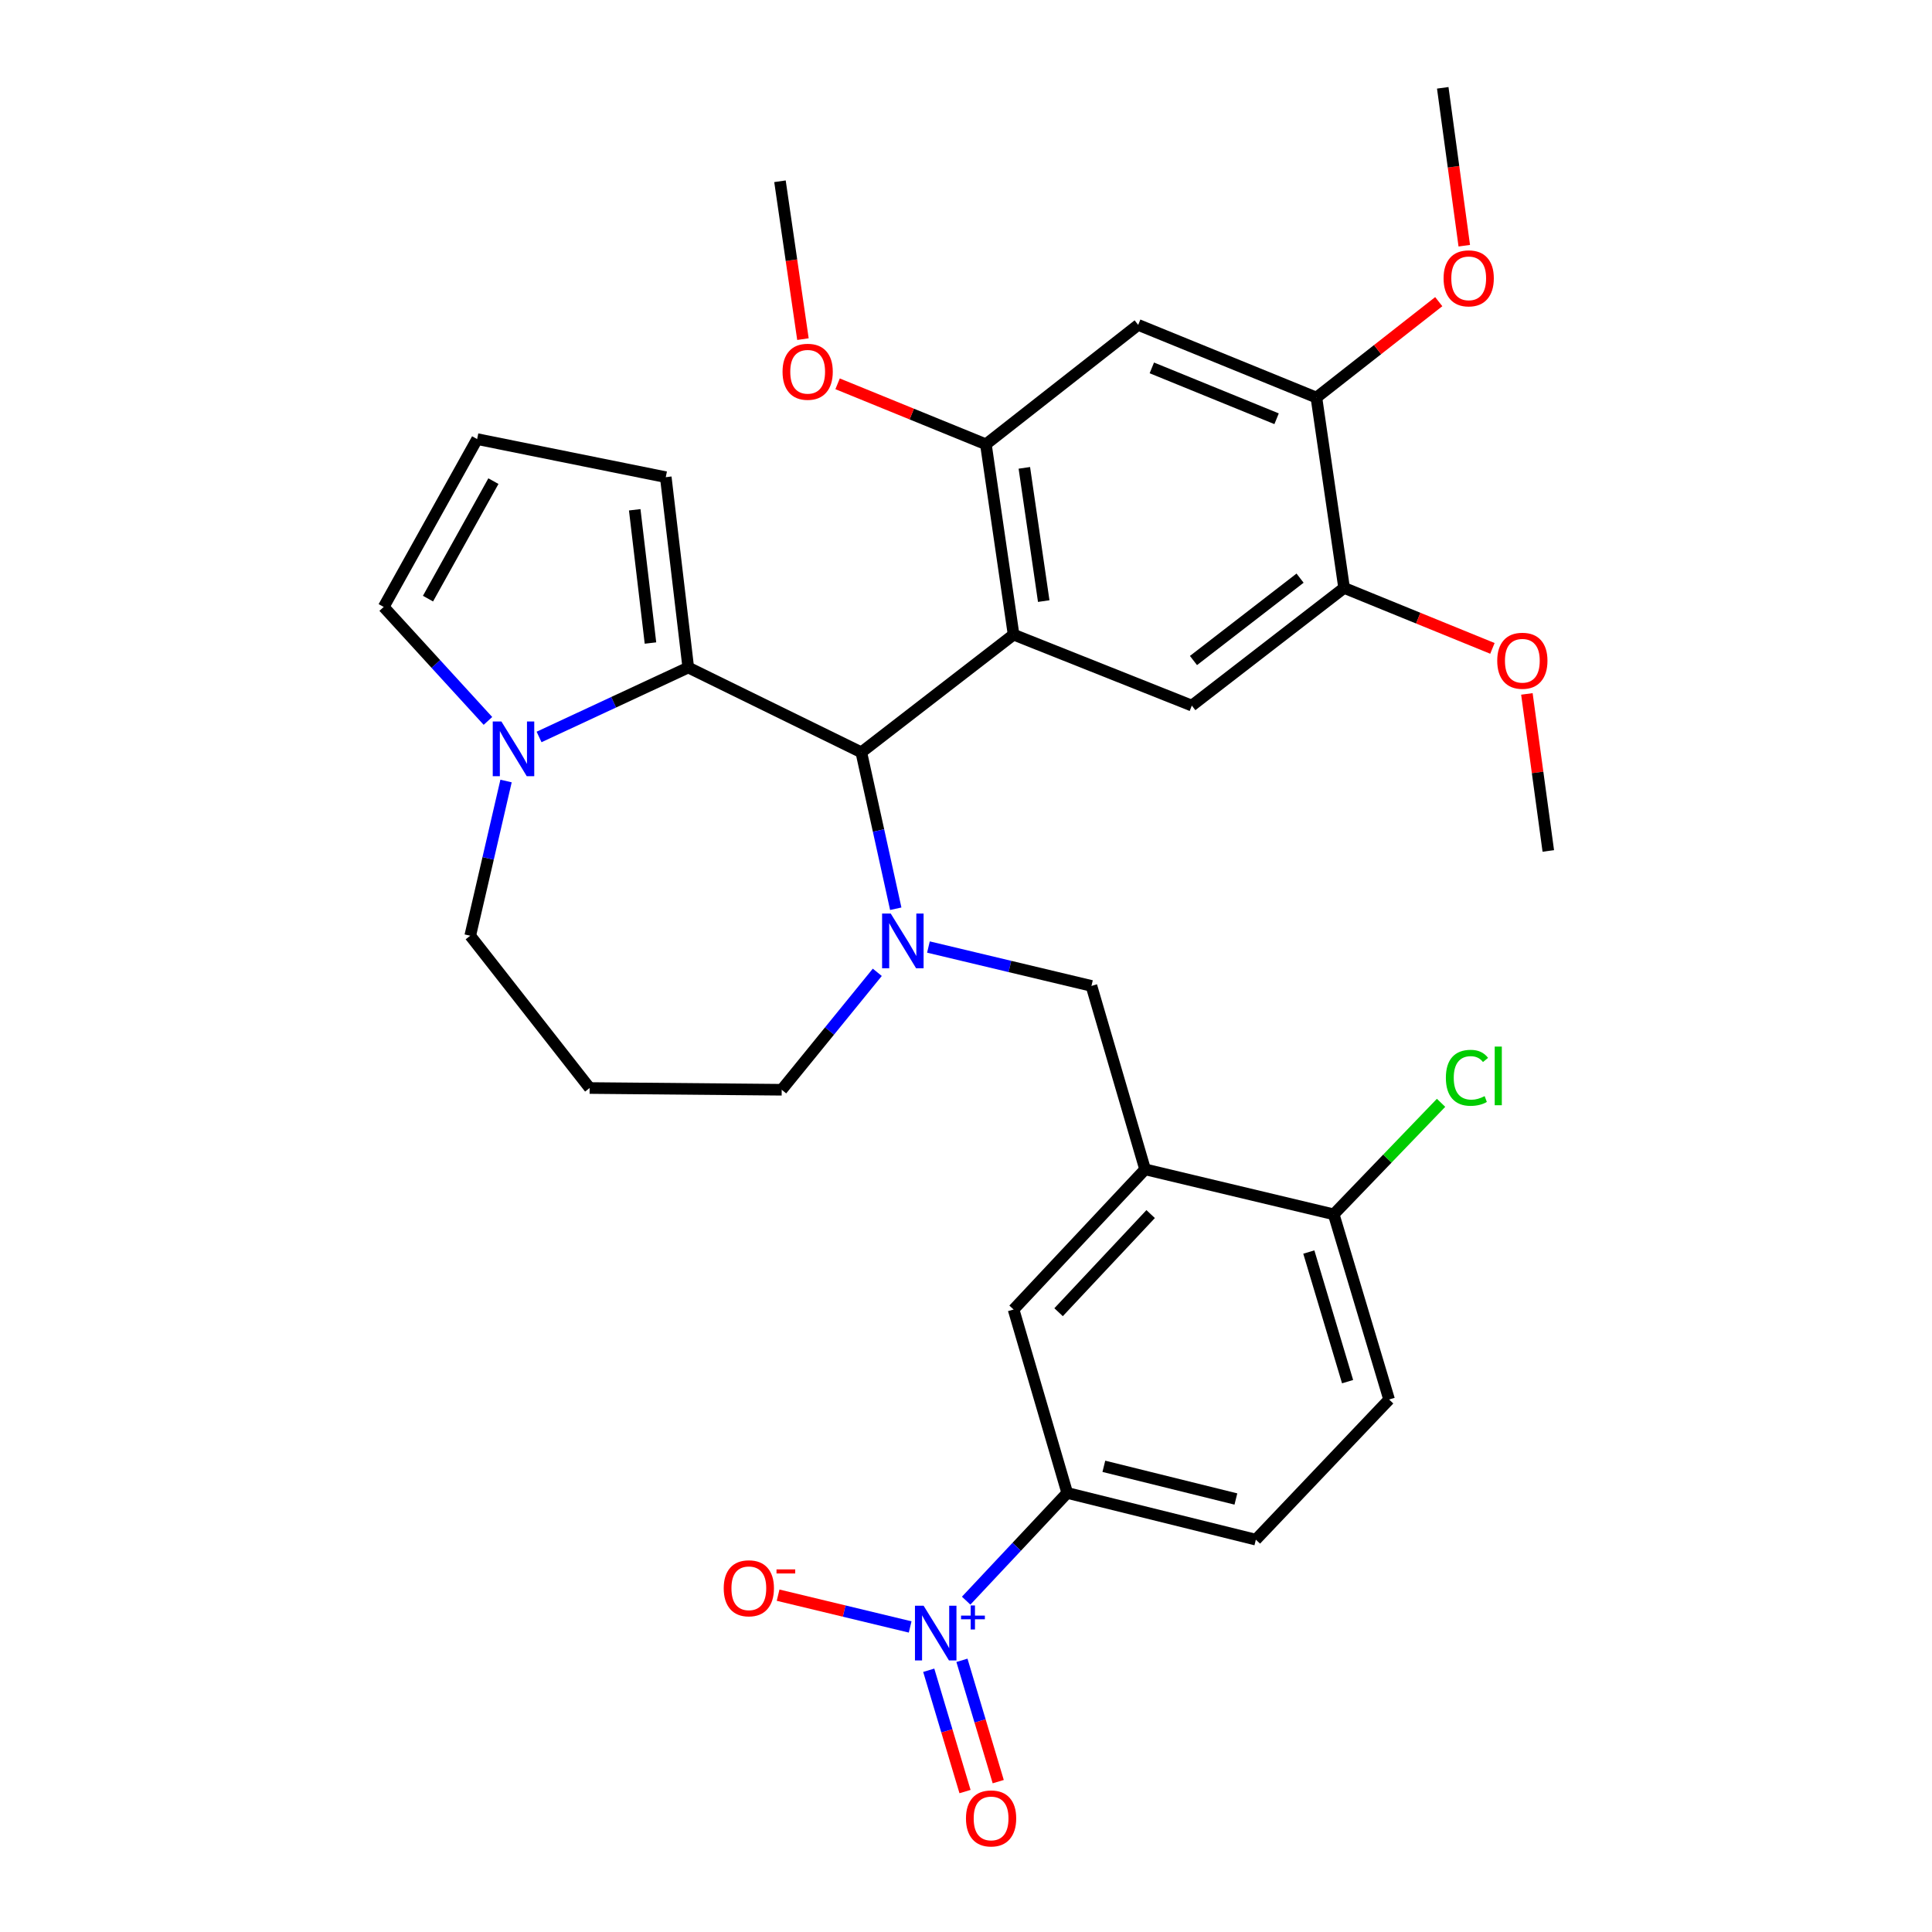 <?xml version='1.0' encoding='iso-8859-1'?>
<svg version='1.1' baseProfile='full'
              xmlns='http://www.w3.org/2000/svg'
                      xmlns:rdkit='http://www.rdkit.org/xml'
                      xmlns:xlink='http://www.w3.org/1999/xlink'
                  xml:space='preserve'
width='1000px' height='1000px' viewBox='0 0 1000 1000'>
<!-- END OF HEADER -->
<rect style='opacity:1.0;fill:#FFFFFF;stroke:none' width='1000' height='1000' x='0' y='0'> </rect>
<path class='bond-0' d='M 445.812,389.391 L 356.242,345.508' style='fill:none;fill-rule:evenodd;stroke:#000000;stroke-width:6px;stroke-linecap:butt;stroke-linejoin:miter;stroke-opacity:1' />
<path class='bond-1' d='M 445.812,389.391 L 454.727,429.877' style='fill:none;fill-rule:evenodd;stroke:#000000;stroke-width:6px;stroke-linecap:butt;stroke-linejoin:miter;stroke-opacity:1' />
<path class='bond-1' d='M 454.727,429.877 L 463.641,470.364' style='fill:none;fill-rule:evenodd;stroke:#0000FF;stroke-width:6px;stroke-linecap:butt;stroke-linejoin:miter;stroke-opacity:1' />
<path class='bond-2' d='M 445.812,389.391 L 524.627,328.485' style='fill:none;fill-rule:evenodd;stroke:#000000;stroke-width:6px;stroke-linecap:butt;stroke-linejoin:miter;stroke-opacity:1' />
<path class='bond-3' d='M 243.391,484.332 L 252.662,444.291' style='fill:none;fill-rule:evenodd;stroke:#000000;stroke-width:6px;stroke-linecap:butt;stroke-linejoin:miter;stroke-opacity:1' />
<path class='bond-3' d='M 252.662,444.291 L 261.932,404.249' style='fill:none;fill-rule:evenodd;stroke:#0000FF;stroke-width:6px;stroke-linecap:butt;stroke-linejoin:miter;stroke-opacity:1' />
<path class='bond-4' d='M 243.391,484.332 L 305.193,563.158' style='fill:none;fill-rule:evenodd;stroke:#000000;stroke-width:6px;stroke-linecap:butt;stroke-linejoin:miter;stroke-opacity:1' />
<path class='bond-5' d='M 454.087,503.269 L 429.348,533.662' style='fill:none;fill-rule:evenodd;stroke:#0000FF;stroke-width:6px;stroke-linecap:butt;stroke-linejoin:miter;stroke-opacity:1' />
<path class='bond-5' d='M 429.348,533.662 L 404.61,564.055' style='fill:none;fill-rule:evenodd;stroke:#000000;stroke-width:6px;stroke-linecap:butt;stroke-linejoin:miter;stroke-opacity:1' />
<path class='bond-6' d='M 480.559,490.183 L 522.745,500.244' style='fill:none;fill-rule:evenodd;stroke:#0000FF;stroke-width:6px;stroke-linecap:butt;stroke-linejoin:miter;stroke-opacity:1' />
<path class='bond-6' d='M 522.745,500.244 L 564.932,510.305' style='fill:none;fill-rule:evenodd;stroke:#000000;stroke-width:6px;stroke-linecap:butt;stroke-linejoin:miter;stroke-opacity:1' />
<path class='bond-7' d='M 305.193,563.158 L 404.61,564.055' style='fill:none;fill-rule:evenodd;stroke:#000000;stroke-width:6px;stroke-linecap:butt;stroke-linejoin:miter;stroke-opacity:1' />
<path class='bond-8' d='M 279.02,381.448 L 317.631,363.478' style='fill:none;fill-rule:evenodd;stroke:#0000FF;stroke-width:6px;stroke-linecap:butt;stroke-linejoin:miter;stroke-opacity:1' />
<path class='bond-8' d='M 317.631,363.478 L 356.242,345.508' style='fill:none;fill-rule:evenodd;stroke:#000000;stroke-width:6px;stroke-linecap:butt;stroke-linejoin:miter;stroke-opacity:1' />
<path class='bond-9' d='M 252.557,373.144 L 225.579,343.649' style='fill:none;fill-rule:evenodd;stroke:#0000FF;stroke-width:6px;stroke-linecap:butt;stroke-linejoin:miter;stroke-opacity:1' />
<path class='bond-9' d='M 225.579,343.649 L 198.601,314.153' style='fill:none;fill-rule:evenodd;stroke:#000000;stroke-width:6px;stroke-linecap:butt;stroke-linejoin:miter;stroke-opacity:1' />
<path class='bond-10' d='M 356.242,345.508 L 344.601,246.979' style='fill:none;fill-rule:evenodd;stroke:#000000;stroke-width:6px;stroke-linecap:butt;stroke-linejoin:miter;stroke-opacity:1' />
<path class='bond-10' d='M 336.68,332.834 L 328.531,263.863' style='fill:none;fill-rule:evenodd;stroke:#000000;stroke-width:6px;stroke-linecap:butt;stroke-linejoin:miter;stroke-opacity:1' />
<path class='bond-11' d='M 344.601,246.979 L 246.969,227.275' style='fill:none;fill-rule:evenodd;stroke:#000000;stroke-width:6px;stroke-linecap:butt;stroke-linejoin:miter;stroke-opacity:1' />
<path class='bond-12' d='M 246.969,227.275 L 198.601,314.153' style='fill:none;fill-rule:evenodd;stroke:#000000;stroke-width:6px;stroke-linecap:butt;stroke-linejoin:miter;stroke-opacity:1' />
<path class='bond-12' d='M 255.388,249.033 L 221.531,309.848' style='fill:none;fill-rule:evenodd;stroke:#000000;stroke-width:6px;stroke-linecap:butt;stroke-linejoin:miter;stroke-opacity:1' />
<path class='bond-13' d='M 552.394,772.745 L 650.027,796.924' style='fill:none;fill-rule:evenodd;stroke:#000000;stroke-width:6px;stroke-linecap:butt;stroke-linejoin:miter;stroke-opacity:1' />
<path class='bond-13' d='M 571.352,758.958 L 639.694,775.883' style='fill:none;fill-rule:evenodd;stroke:#000000;stroke-width:6px;stroke-linecap:butt;stroke-linejoin:miter;stroke-opacity:1' />
<path class='bond-14' d='M 552.394,772.745 L 524.627,677.803' style='fill:none;fill-rule:evenodd;stroke:#000000;stroke-width:6px;stroke-linecap:butt;stroke-linejoin:miter;stroke-opacity:1' />
<path class='bond-15' d='M 552.394,772.745 L 526.238,800.62' style='fill:none;fill-rule:evenodd;stroke:#000000;stroke-width:6px;stroke-linecap:butt;stroke-linejoin:miter;stroke-opacity:1' />
<path class='bond-15' d='M 526.238,800.62 L 500.082,828.496' style='fill:none;fill-rule:evenodd;stroke:#0000FF;stroke-width:6px;stroke-linecap:butt;stroke-linejoin:miter;stroke-opacity:1' />
<path class='bond-16' d='M 564.932,510.305 L 592.699,605.247' style='fill:none;fill-rule:evenodd;stroke:#000000;stroke-width:6px;stroke-linecap:butt;stroke-linejoin:miter;stroke-opacity:1' />
<path class='bond-17' d='M 650.027,796.924 L 718.995,724.377' style='fill:none;fill-rule:evenodd;stroke:#000000;stroke-width:6px;stroke-linecap:butt;stroke-linejoin:miter;stroke-opacity:1' />
<path class='bond-18' d='M 616.888,365.212 L 695.704,304.306' style='fill:none;fill-rule:evenodd;stroke:#000000;stroke-width:6px;stroke-linecap:butt;stroke-linejoin:miter;stroke-opacity:1' />
<path class='bond-18' d='M 617.741,341.881 L 672.912,299.247' style='fill:none;fill-rule:evenodd;stroke:#000000;stroke-width:6px;stroke-linecap:butt;stroke-linejoin:miter;stroke-opacity:1' />
<path class='bond-19' d='M 616.888,365.212 L 524.627,328.485' style='fill:none;fill-rule:evenodd;stroke:#000000;stroke-width:6px;stroke-linecap:butt;stroke-linejoin:miter;stroke-opacity:1' />
<path class='bond-20' d='M 695.704,304.306 L 681.372,205.777' style='fill:none;fill-rule:evenodd;stroke:#000000;stroke-width:6px;stroke-linecap:butt;stroke-linejoin:miter;stroke-opacity:1' />
<path class='bond-21' d='M 695.704,304.306 L 734.088,319.955' style='fill:none;fill-rule:evenodd;stroke:#000000;stroke-width:6px;stroke-linecap:butt;stroke-linejoin:miter;stroke-opacity:1' />
<path class='bond-21' d='M 734.088,319.955 L 772.473,335.605' style='fill:none;fill-rule:evenodd;stroke:#FF0000;stroke-width:6px;stroke-linecap:butt;stroke-linejoin:miter;stroke-opacity:1' />
<path class='bond-22' d='M 681.372,205.777 L 589.121,168.163' style='fill:none;fill-rule:evenodd;stroke:#000000;stroke-width:6px;stroke-linecap:butt;stroke-linejoin:miter;stroke-opacity:1' />
<path class='bond-22' d='M 660.761,216.747 L 596.185,190.417' style='fill:none;fill-rule:evenodd;stroke:#000000;stroke-width:6px;stroke-linecap:butt;stroke-linejoin:miter;stroke-opacity:1' />
<path class='bond-23' d='M 681.372,205.777 L 713.032,180.957' style='fill:none;fill-rule:evenodd;stroke:#000000;stroke-width:6px;stroke-linecap:butt;stroke-linejoin:miter;stroke-opacity:1' />
<path class='bond-23' d='M 713.032,180.957 L 744.693,156.138' style='fill:none;fill-rule:evenodd;stroke:#FF0000;stroke-width:6px;stroke-linecap:butt;stroke-linejoin:miter;stroke-opacity:1' />
<path class='bond-24' d='M 589.121,168.163 L 510.295,229.966' style='fill:none;fill-rule:evenodd;stroke:#000000;stroke-width:6px;stroke-linecap:butt;stroke-linejoin:miter;stroke-opacity:1' />
<path class='bond-25' d='M 510.295,229.966 L 524.627,328.485' style='fill:none;fill-rule:evenodd;stroke:#000000;stroke-width:6px;stroke-linecap:butt;stroke-linejoin:miter;stroke-opacity:1' />
<path class='bond-25' d='M 530.198,242.161 L 540.231,311.125' style='fill:none;fill-rule:evenodd;stroke:#000000;stroke-width:6px;stroke-linecap:butt;stroke-linejoin:miter;stroke-opacity:1' />
<path class='bond-26' d='M 510.295,229.966 L 471.916,214.313' style='fill:none;fill-rule:evenodd;stroke:#000000;stroke-width:6px;stroke-linecap:butt;stroke-linejoin:miter;stroke-opacity:1' />
<path class='bond-26' d='M 471.916,214.313 L 433.536,198.66' style='fill:none;fill-rule:evenodd;stroke:#FF0000;stroke-width:6px;stroke-linecap:butt;stroke-linejoin:miter;stroke-opacity:1' />
<path class='bond-27' d='M 757.906,127.178 L 752.334,86.316' style='fill:none;fill-rule:evenodd;stroke:#FF0000;stroke-width:6px;stroke-linecap:butt;stroke-linejoin:miter;stroke-opacity:1' />
<path class='bond-27' d='M 752.334,86.316 L 746.762,45.455' style='fill:none;fill-rule:evenodd;stroke:#000000;stroke-width:6px;stroke-linecap:butt;stroke-linejoin:miter;stroke-opacity:1' />
<path class='bond-28' d='M 415.6,175.533 L 409.656,134.678' style='fill:none;fill-rule:evenodd;stroke:#FF0000;stroke-width:6px;stroke-linecap:butt;stroke-linejoin:miter;stroke-opacity:1' />
<path class='bond-28' d='M 409.656,134.678 L 403.713,93.822' style='fill:none;fill-rule:evenodd;stroke:#000000;stroke-width:6px;stroke-linecap:butt;stroke-linejoin:miter;stroke-opacity:1' />
<path class='bond-29' d='M 790.316,359.166 L 795.857,399.808' style='fill:none;fill-rule:evenodd;stroke:#FF0000;stroke-width:6px;stroke-linecap:butt;stroke-linejoin:miter;stroke-opacity:1' />
<path class='bond-29' d='M 795.857,399.808 L 801.399,440.45' style='fill:none;fill-rule:evenodd;stroke:#000000;stroke-width:6px;stroke-linecap:butt;stroke-linejoin:miter;stroke-opacity:1' />
<path class='bond-30' d='M 718.995,724.377 L 690.332,628.539' style='fill:none;fill-rule:evenodd;stroke:#000000;stroke-width:6px;stroke-linecap:butt;stroke-linejoin:miter;stroke-opacity:1' />
<path class='bond-30' d='M 697.508,715.142 L 677.444,648.055' style='fill:none;fill-rule:evenodd;stroke:#000000;stroke-width:6px;stroke-linecap:butt;stroke-linejoin:miter;stroke-opacity:1' />
<path class='bond-31' d='M 690.332,628.539 L 592.699,605.247' style='fill:none;fill-rule:evenodd;stroke:#000000;stroke-width:6px;stroke-linecap:butt;stroke-linejoin:miter;stroke-opacity:1' />
<path class='bond-32' d='M 690.332,628.539 L 718.113,599.678' style='fill:none;fill-rule:evenodd;stroke:#000000;stroke-width:6px;stroke-linecap:butt;stroke-linejoin:miter;stroke-opacity:1' />
<path class='bond-32' d='M 718.113,599.678 L 745.894,570.816' style='fill:none;fill-rule:evenodd;stroke:#00CC00;stroke-width:6px;stroke-linecap:butt;stroke-linejoin:miter;stroke-opacity:1' />
<path class='bond-33' d='M 592.699,605.247 L 524.627,677.803' style='fill:none;fill-rule:evenodd;stroke:#000000;stroke-width:6px;stroke-linecap:butt;stroke-linejoin:miter;stroke-opacity:1' />
<path class='bond-33' d='M 595.572,628.405 L 547.921,679.195' style='fill:none;fill-rule:evenodd;stroke:#000000;stroke-width:6px;stroke-linecap:butt;stroke-linejoin:miter;stroke-opacity:1' />
<path class='bond-34' d='M 471.095,842.108 L 436.92,833.882' style='fill:none;fill-rule:evenodd;stroke:#0000FF;stroke-width:6px;stroke-linecap:butt;stroke-linejoin:miter;stroke-opacity:1' />
<path class='bond-34' d='M 436.92,833.882 L 402.744,825.656' style='fill:none;fill-rule:evenodd;stroke:#FF0000;stroke-width:6px;stroke-linecap:butt;stroke-linejoin:miter;stroke-opacity:1' />
<path class='bond-35' d='M 480.712,864.523 L 490.102,895.919' style='fill:none;fill-rule:evenodd;stroke:#0000FF;stroke-width:6px;stroke-linecap:butt;stroke-linejoin:miter;stroke-opacity:1' />
<path class='bond-35' d='M 490.102,895.919 L 499.492,927.314' style='fill:none;fill-rule:evenodd;stroke:#FF0000;stroke-width:6px;stroke-linecap:butt;stroke-linejoin:miter;stroke-opacity:1' />
<path class='bond-35' d='M 497.899,859.382 L 507.289,890.778' style='fill:none;fill-rule:evenodd;stroke:#0000FF;stroke-width:6px;stroke-linecap:butt;stroke-linejoin:miter;stroke-opacity:1' />
<path class='bond-35' d='M 507.289,890.778 L 516.679,922.174' style='fill:none;fill-rule:evenodd;stroke:#FF0000;stroke-width:6px;stroke-linecap:butt;stroke-linejoin:miter;stroke-opacity:1' />
<path  class='atom-2' d='M 461.05 472.863
L 470.33 487.863
Q 471.25 489.343, 472.73 492.023
Q 474.21 494.703, 474.29 494.863
L 474.29 472.863
L 478.05 472.863
L 478.05 501.183
L 474.17 501.183
L 464.21 484.783
Q 463.05 482.863, 461.81 480.663
Q 460.61 478.463, 460.25 477.783
L 460.25 501.183
L 456.57 501.183
L 456.57 472.863
L 461.05 472.863
' fill='#0000FF'/>
<path  class='atom-5' d='M 259.526 373.447
L 268.806 388.447
Q 269.726 389.927, 271.206 392.607
Q 272.686 395.287, 272.766 395.447
L 272.766 373.447
L 276.526 373.447
L 276.526 401.767
L 272.646 401.767
L 262.686 385.367
Q 261.526 383.447, 260.286 381.247
Q 259.086 379.047, 258.726 378.367
L 258.726 401.767
L 255.046 401.767
L 255.046 373.447
L 259.526 373.447
' fill='#0000FF'/>
<path  class='atom-19' d='M 747.197 144.064
Q 747.197 137.264, 750.557 133.464
Q 753.917 129.664, 760.197 129.664
Q 766.477 129.664, 769.837 133.464
Q 773.197 137.264, 773.197 144.064
Q 773.197 150.944, 769.797 154.864
Q 766.397 158.744, 760.197 158.744
Q 753.957 158.744, 750.557 154.864
Q 747.197 150.984, 747.197 144.064
M 760.197 155.544
Q 764.517 155.544, 766.837 152.664
Q 769.197 149.744, 769.197 144.064
Q 769.197 138.504, 766.837 135.704
Q 764.517 132.864, 760.197 132.864
Q 755.877 132.864, 753.517 135.664
Q 751.197 138.464, 751.197 144.064
Q 751.197 149.784, 753.517 152.664
Q 755.877 155.544, 760.197 155.544
' fill='#FF0000'/>
<path  class='atom-20' d='M 405.045 192.422
Q 405.045 185.622, 408.405 181.822
Q 411.765 178.022, 418.045 178.022
Q 424.325 178.022, 427.685 181.822
Q 431.045 185.622, 431.045 192.422
Q 431.045 199.302, 427.645 203.222
Q 424.245 207.102, 418.045 207.102
Q 411.805 207.102, 408.405 203.222
Q 405.045 199.342, 405.045 192.422
M 418.045 203.902
Q 422.365 203.902, 424.685 201.022
Q 427.045 198.102, 427.045 192.422
Q 427.045 186.862, 424.685 184.062
Q 422.365 181.222, 418.045 181.222
Q 413.725 181.222, 411.365 184.022
Q 409.045 186.822, 409.045 192.422
Q 409.045 198.142, 411.365 201.022
Q 413.725 203.902, 418.045 203.902
' fill='#FF0000'/>
<path  class='atom-21' d='M 774.964 342
Q 774.964 335.2, 778.324 331.4
Q 781.684 327.6, 787.964 327.6
Q 794.244 327.6, 797.604 331.4
Q 800.964 335.2, 800.964 342
Q 800.964 348.88, 797.564 352.8
Q 794.164 356.68, 787.964 356.68
Q 781.724 356.68, 778.324 352.8
Q 774.964 348.92, 774.964 342
M 787.964 353.48
Q 792.284 353.48, 794.604 350.6
Q 796.964 347.68, 796.964 342
Q 796.964 336.44, 794.604 333.64
Q 792.284 330.8, 787.964 330.8
Q 783.644 330.8, 781.284 333.6
Q 778.964 336.4, 778.964 342
Q 778.964 347.72, 781.284 350.6
Q 783.644 353.48, 787.964 353.48
' fill='#FF0000'/>
<path  class='atom-29' d='M 748.38 557.869
Q 748.38 550.829, 751.66 547.149
Q 754.98 543.429, 761.26 543.429
Q 767.1 543.429, 770.22 547.549
L 767.58 549.709
Q 765.3 546.709, 761.26 546.709
Q 756.98 546.709, 754.7 549.589
Q 752.46 552.429, 752.46 557.869
Q 752.46 563.469, 754.78 566.349
Q 757.14 569.229, 761.7 569.229
Q 764.82 569.229, 768.46 567.349
L 769.58 570.349
Q 768.1 571.309, 765.86 571.869
Q 763.62 572.429, 761.14 572.429
Q 754.98 572.429, 751.66 568.669
Q 748.38 564.909, 748.38 557.869
' fill='#00CC00'/>
<path  class='atom-29' d='M 773.66 541.709
L 777.34 541.709
L 777.34 572.069
L 773.66 572.069
L 773.66 541.709
' fill='#00CC00'/>
<path  class='atom-30' d='M 478.063 831.132
L 487.343 846.132
Q 488.263 847.612, 489.743 850.292
Q 491.223 852.972, 491.303 853.132
L 491.303 831.132
L 495.063 831.132
L 495.063 859.452
L 491.183 859.452
L 481.223 843.052
Q 480.063 841.132, 478.823 838.932
Q 477.623 836.732, 477.263 836.052
L 477.263 859.452
L 473.583 859.452
L 473.583 831.132
L 478.063 831.132
' fill='#0000FF'/>
<path  class='atom-30' d='M 497.439 836.236
L 502.428 836.236
L 502.428 830.983
L 504.646 830.983
L 504.646 836.236
L 509.767 836.236
L 509.767 838.137
L 504.646 838.137
L 504.646 843.417
L 502.428 843.417
L 502.428 838.137
L 497.439 838.137
L 497.439 836.236
' fill='#0000FF'/>
<path  class='atom-31' d='M 374.597 822.09
Q 374.597 815.29, 377.957 811.49
Q 381.317 807.69, 387.597 807.69
Q 393.877 807.69, 397.237 811.49
Q 400.597 815.29, 400.597 822.09
Q 400.597 828.97, 397.197 832.89
Q 393.797 836.77, 387.597 836.77
Q 381.357 836.77, 377.957 832.89
Q 374.597 829.01, 374.597 822.09
M 387.597 833.57
Q 391.917 833.57, 394.237 830.69
Q 396.597 827.77, 396.597 822.09
Q 396.597 816.53, 394.237 813.73
Q 391.917 810.89, 387.597 810.89
Q 383.277 810.89, 380.917 813.69
Q 378.597 816.49, 378.597 822.09
Q 378.597 827.81, 380.917 830.69
Q 383.277 833.57, 387.597 833.57
' fill='#FF0000'/>
<path  class='atom-31' d='M 401.917 812.312
L 411.606 812.312
L 411.606 814.424
L 401.917 814.424
L 401.917 812.312
' fill='#FF0000'/>
<path  class='atom-32' d='M 499.986 941.21
Q 499.986 934.41, 503.346 930.61
Q 506.706 926.81, 512.986 926.81
Q 519.266 926.81, 522.626 930.61
Q 525.986 934.41, 525.986 941.21
Q 525.986 948.09, 522.586 952.01
Q 519.186 955.89, 512.986 955.89
Q 506.746 955.89, 503.346 952.01
Q 499.986 948.13, 499.986 941.21
M 512.986 952.69
Q 517.306 952.69, 519.626 949.81
Q 521.986 946.89, 521.986 941.21
Q 521.986 935.65, 519.626 932.85
Q 517.306 930.01, 512.986 930.01
Q 508.666 930.01, 506.306 932.81
Q 503.986 935.61, 503.986 941.21
Q 503.986 946.93, 506.306 949.81
Q 508.666 952.69, 512.986 952.69
' fill='#FF0000'/>
</svg>
